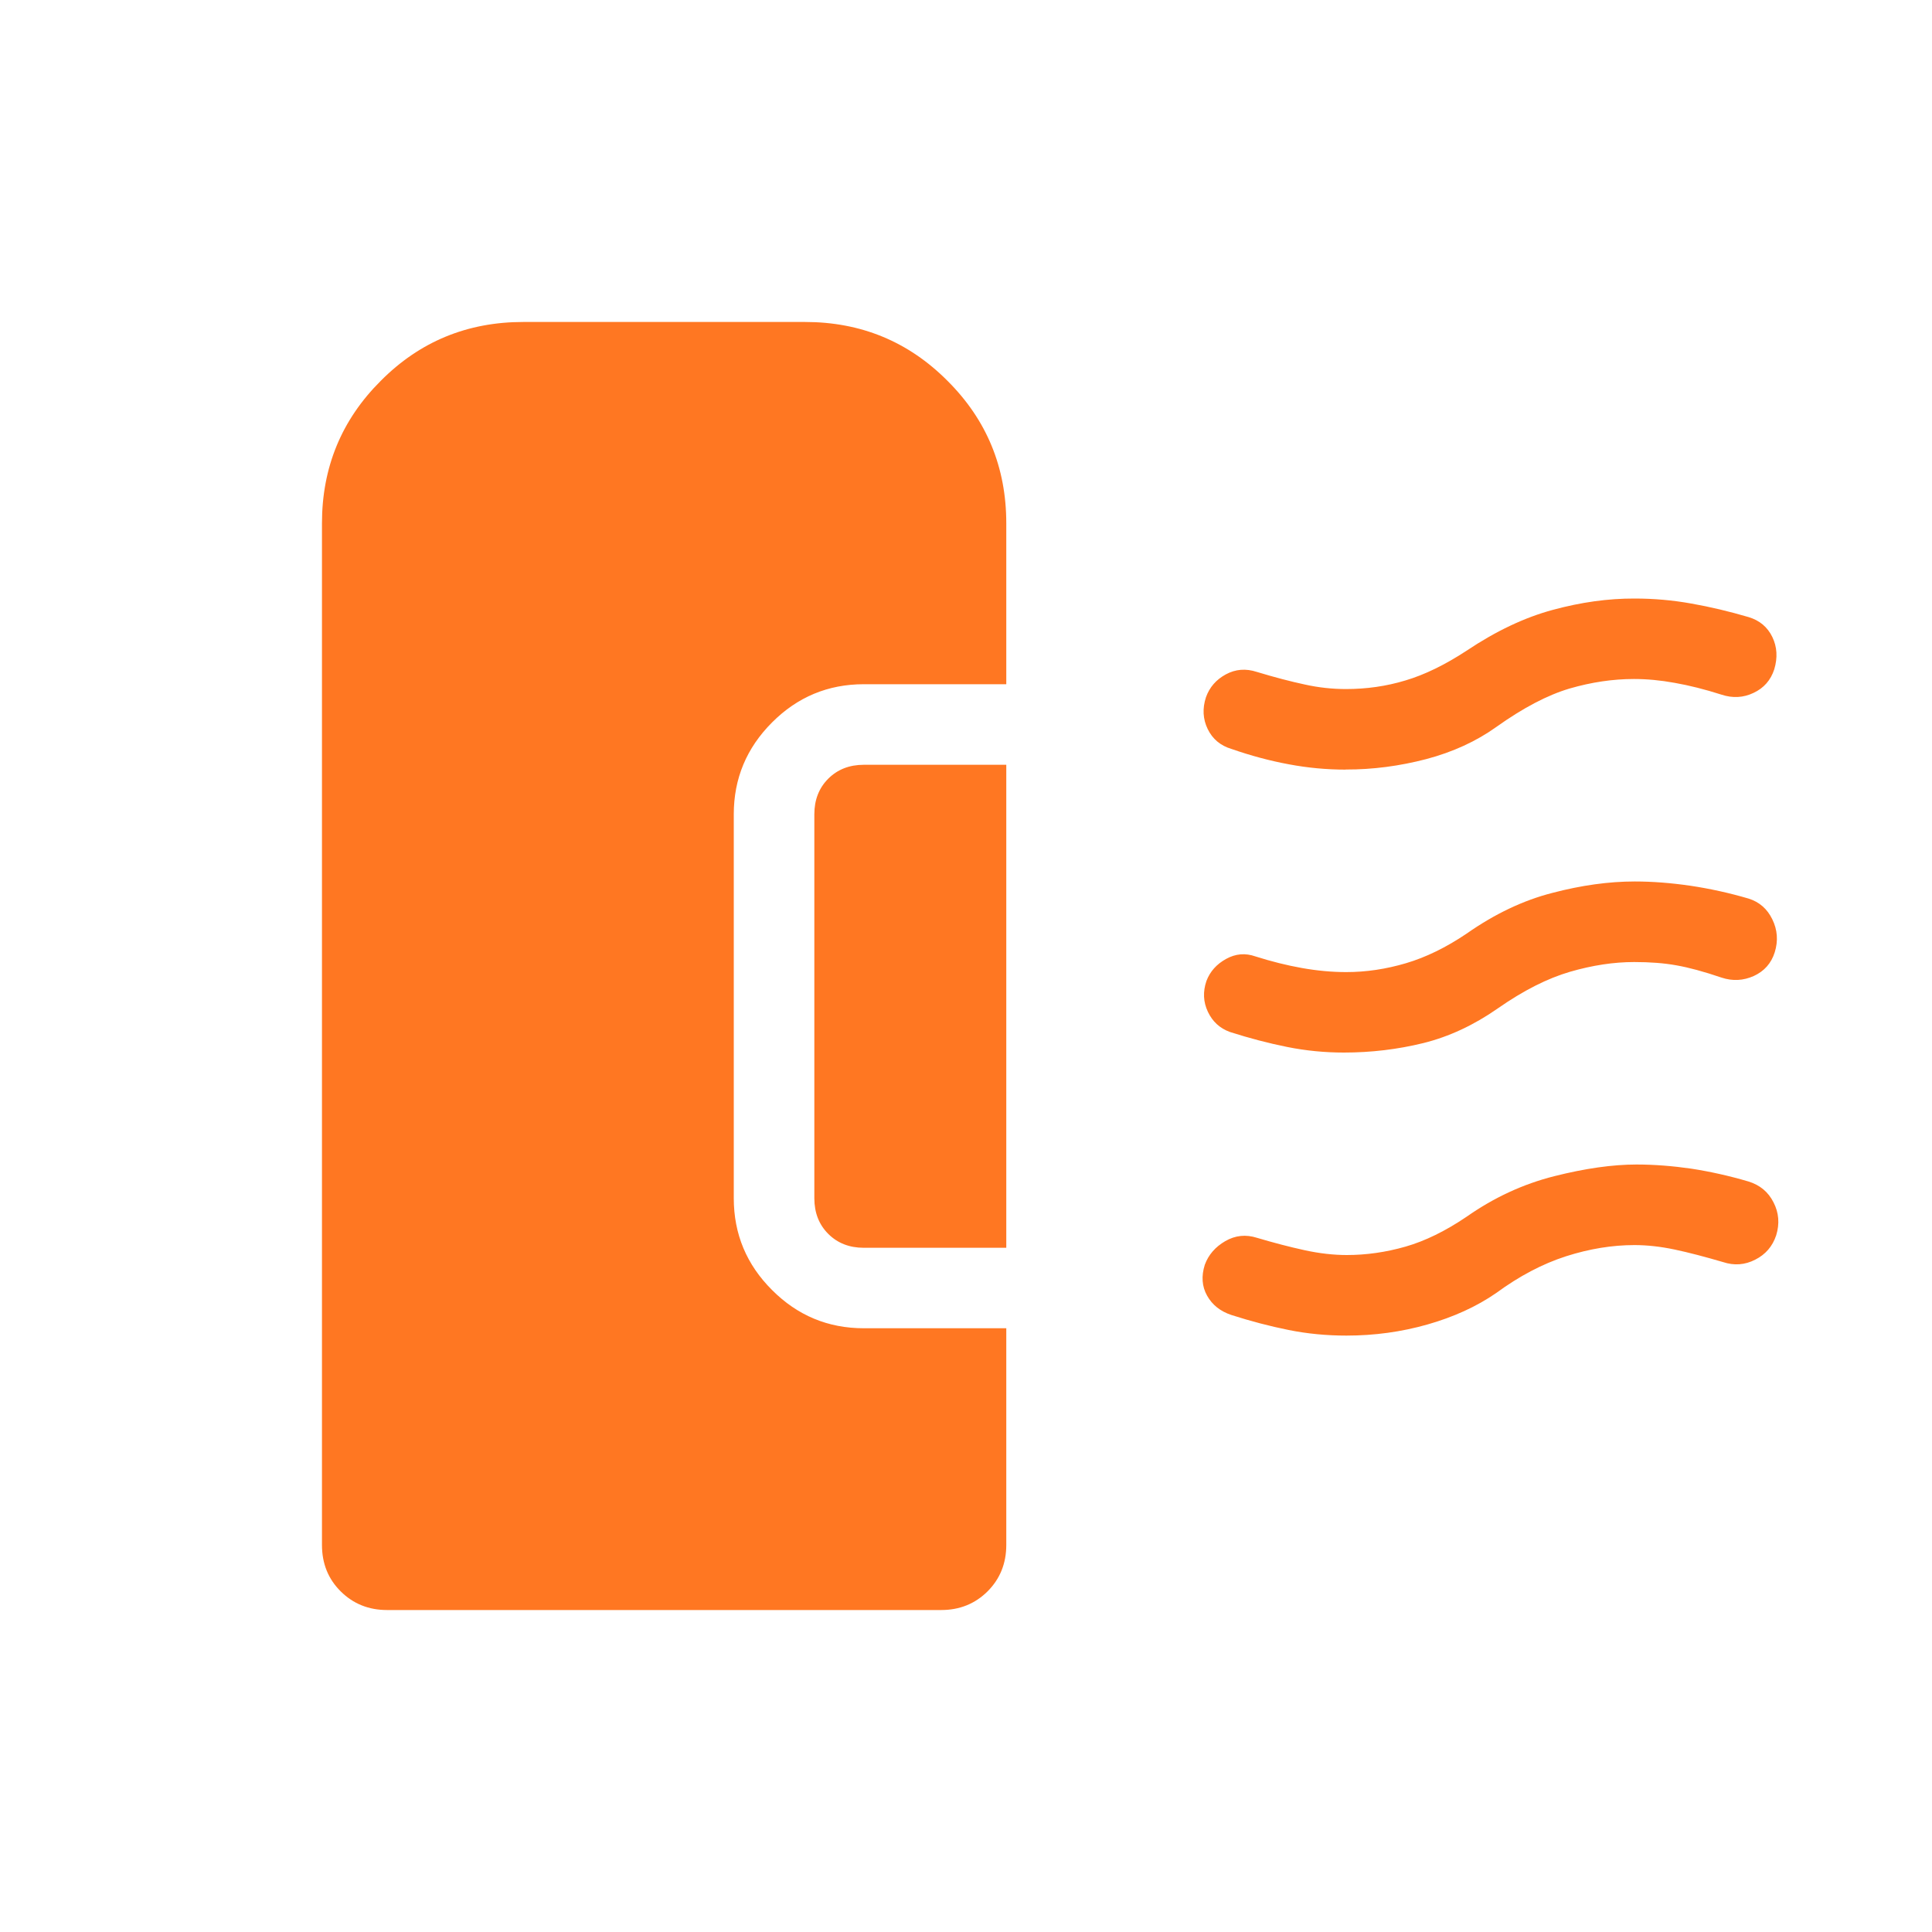 <svg width="20" height="20" viewBox="0 0 20 20" fill="none" xmlns="http://www.w3.org/2000/svg">
<path d="M13.912 10.896C13.714 10.896 13.518 10.877 13.324 10.838C13.13 10.799 12.932 10.747 12.732 10.683C12.628 10.645 12.552 10.576 12.504 10.474C12.456 10.373 12.451 10.266 12.489 10.155C12.526 10.057 12.594 9.981 12.692 9.927C12.791 9.872 12.892 9.864 12.997 9.901C13.161 9.953 13.321 9.993 13.478 10.021C13.636 10.049 13.789 10.063 13.937 10.063C14.143 10.063 14.349 10.032 14.555 9.971C14.761 9.91 14.97 9.808 15.182 9.665C15.473 9.461 15.769 9.32 16.071 9.243C16.372 9.164 16.656 9.125 16.923 9.125C17.106 9.125 17.298 9.14 17.498 9.169C17.699 9.199 17.9 9.243 18.101 9.302C18.213 9.337 18.295 9.409 18.347 9.517C18.4 9.625 18.409 9.739 18.372 9.858C18.336 9.972 18.264 10.053 18.156 10.103C18.047 10.152 17.936 10.158 17.821 10.12C17.636 10.057 17.48 10.015 17.353 9.993C17.227 9.97 17.081 9.959 16.917 9.959C16.707 9.959 16.486 9.992 16.252 10.06C16.019 10.128 15.77 10.254 15.505 10.439C15.256 10.613 14.999 10.732 14.734 10.798C14.469 10.863 14.195 10.896 13.912 10.896ZM13.93 7.967C13.734 7.967 13.538 7.949 13.342 7.912C13.147 7.876 12.949 7.823 12.748 7.753C12.634 7.719 12.552 7.65 12.502 7.547C12.452 7.444 12.446 7.334 12.484 7.218C12.521 7.114 12.59 7.035 12.69 6.981C12.79 6.927 12.897 6.918 13.012 6.956C13.197 7.012 13.362 7.055 13.507 7.086C13.651 7.118 13.793 7.133 13.934 7.133C14.146 7.133 14.351 7.104 14.549 7.044C14.748 6.985 14.959 6.882 15.182 6.736C15.487 6.532 15.785 6.391 16.076 6.313C16.367 6.234 16.648 6.195 16.921 6.196C17.119 6.196 17.315 6.213 17.509 6.248C17.703 6.282 17.9 6.329 18.101 6.388C18.215 6.422 18.297 6.491 18.347 6.594C18.397 6.697 18.403 6.809 18.367 6.929C18.33 7.042 18.259 7.123 18.152 7.173C18.047 7.223 17.936 7.229 17.821 7.191C17.646 7.135 17.485 7.095 17.337 7.069C17.19 7.042 17.049 7.029 16.914 7.029C16.696 7.029 16.474 7.062 16.247 7.128C16.021 7.195 15.768 7.327 15.489 7.526C15.282 7.674 15.04 7.785 14.765 7.858C14.489 7.93 14.211 7.967 13.93 7.966M13.938 13.826C13.734 13.826 13.534 13.807 13.34 13.768C13.146 13.729 12.948 13.677 12.748 13.613C12.633 13.575 12.549 13.508 12.496 13.413C12.442 13.317 12.435 13.21 12.472 13.093C12.51 12.989 12.581 12.908 12.684 12.848C12.788 12.788 12.898 12.777 13.013 12.814C13.185 12.865 13.349 12.908 13.505 12.942C13.661 12.976 13.807 12.992 13.942 12.992C14.144 12.992 14.347 12.963 14.55 12.905C14.752 12.847 14.963 12.744 15.183 12.595C15.467 12.396 15.768 12.257 16.089 12.176C16.41 12.095 16.694 12.055 16.941 12.055C17.126 12.055 17.315 12.07 17.509 12.098C17.703 12.128 17.901 12.172 18.101 12.231C18.218 12.267 18.305 12.339 18.359 12.446C18.415 12.554 18.424 12.668 18.387 12.788C18.349 12.902 18.277 12.986 18.17 13.04C18.063 13.095 17.952 13.103 17.837 13.065C17.649 13.01 17.482 12.966 17.335 12.935C17.188 12.904 17.05 12.889 16.919 12.889C16.691 12.889 16.455 12.927 16.211 13.005C15.966 13.084 15.726 13.211 15.489 13.385C15.285 13.526 15.047 13.634 14.777 13.711C14.506 13.788 14.227 13.826 13.938 13.826ZM4.007 16.667C3.816 16.667 3.656 16.602 3.527 16.474C3.397 16.345 3.333 16.185 3.333 15.993V5.417C3.333 4.838 3.536 4.346 3.942 3.942C4.345 3.536 4.837 3.333 5.417 3.333H8.333C8.912 3.333 9.404 3.536 9.808 3.942C10.214 4.346 10.417 4.838 10.417 5.417V7.083H8.942C8.572 7.083 8.255 7.215 7.992 7.479C7.728 7.743 7.596 8.06 7.596 8.429V12.404C7.596 12.774 7.728 13.091 7.992 13.354C8.255 13.618 8.572 13.75 8.942 13.75H10.417V15.993C10.417 16.185 10.352 16.345 10.223 16.474C10.094 16.602 9.934 16.667 9.743 16.667H4.007ZM10.417 12.917H8.942C8.793 12.917 8.67 12.869 8.574 12.773C8.478 12.677 8.43 12.554 8.43 12.404V8.429C8.43 8.28 8.478 8.157 8.574 8.061C8.67 7.965 8.793 7.917 8.942 7.917H10.417V12.917Z" fill="#FF7722"/>
</svg>
